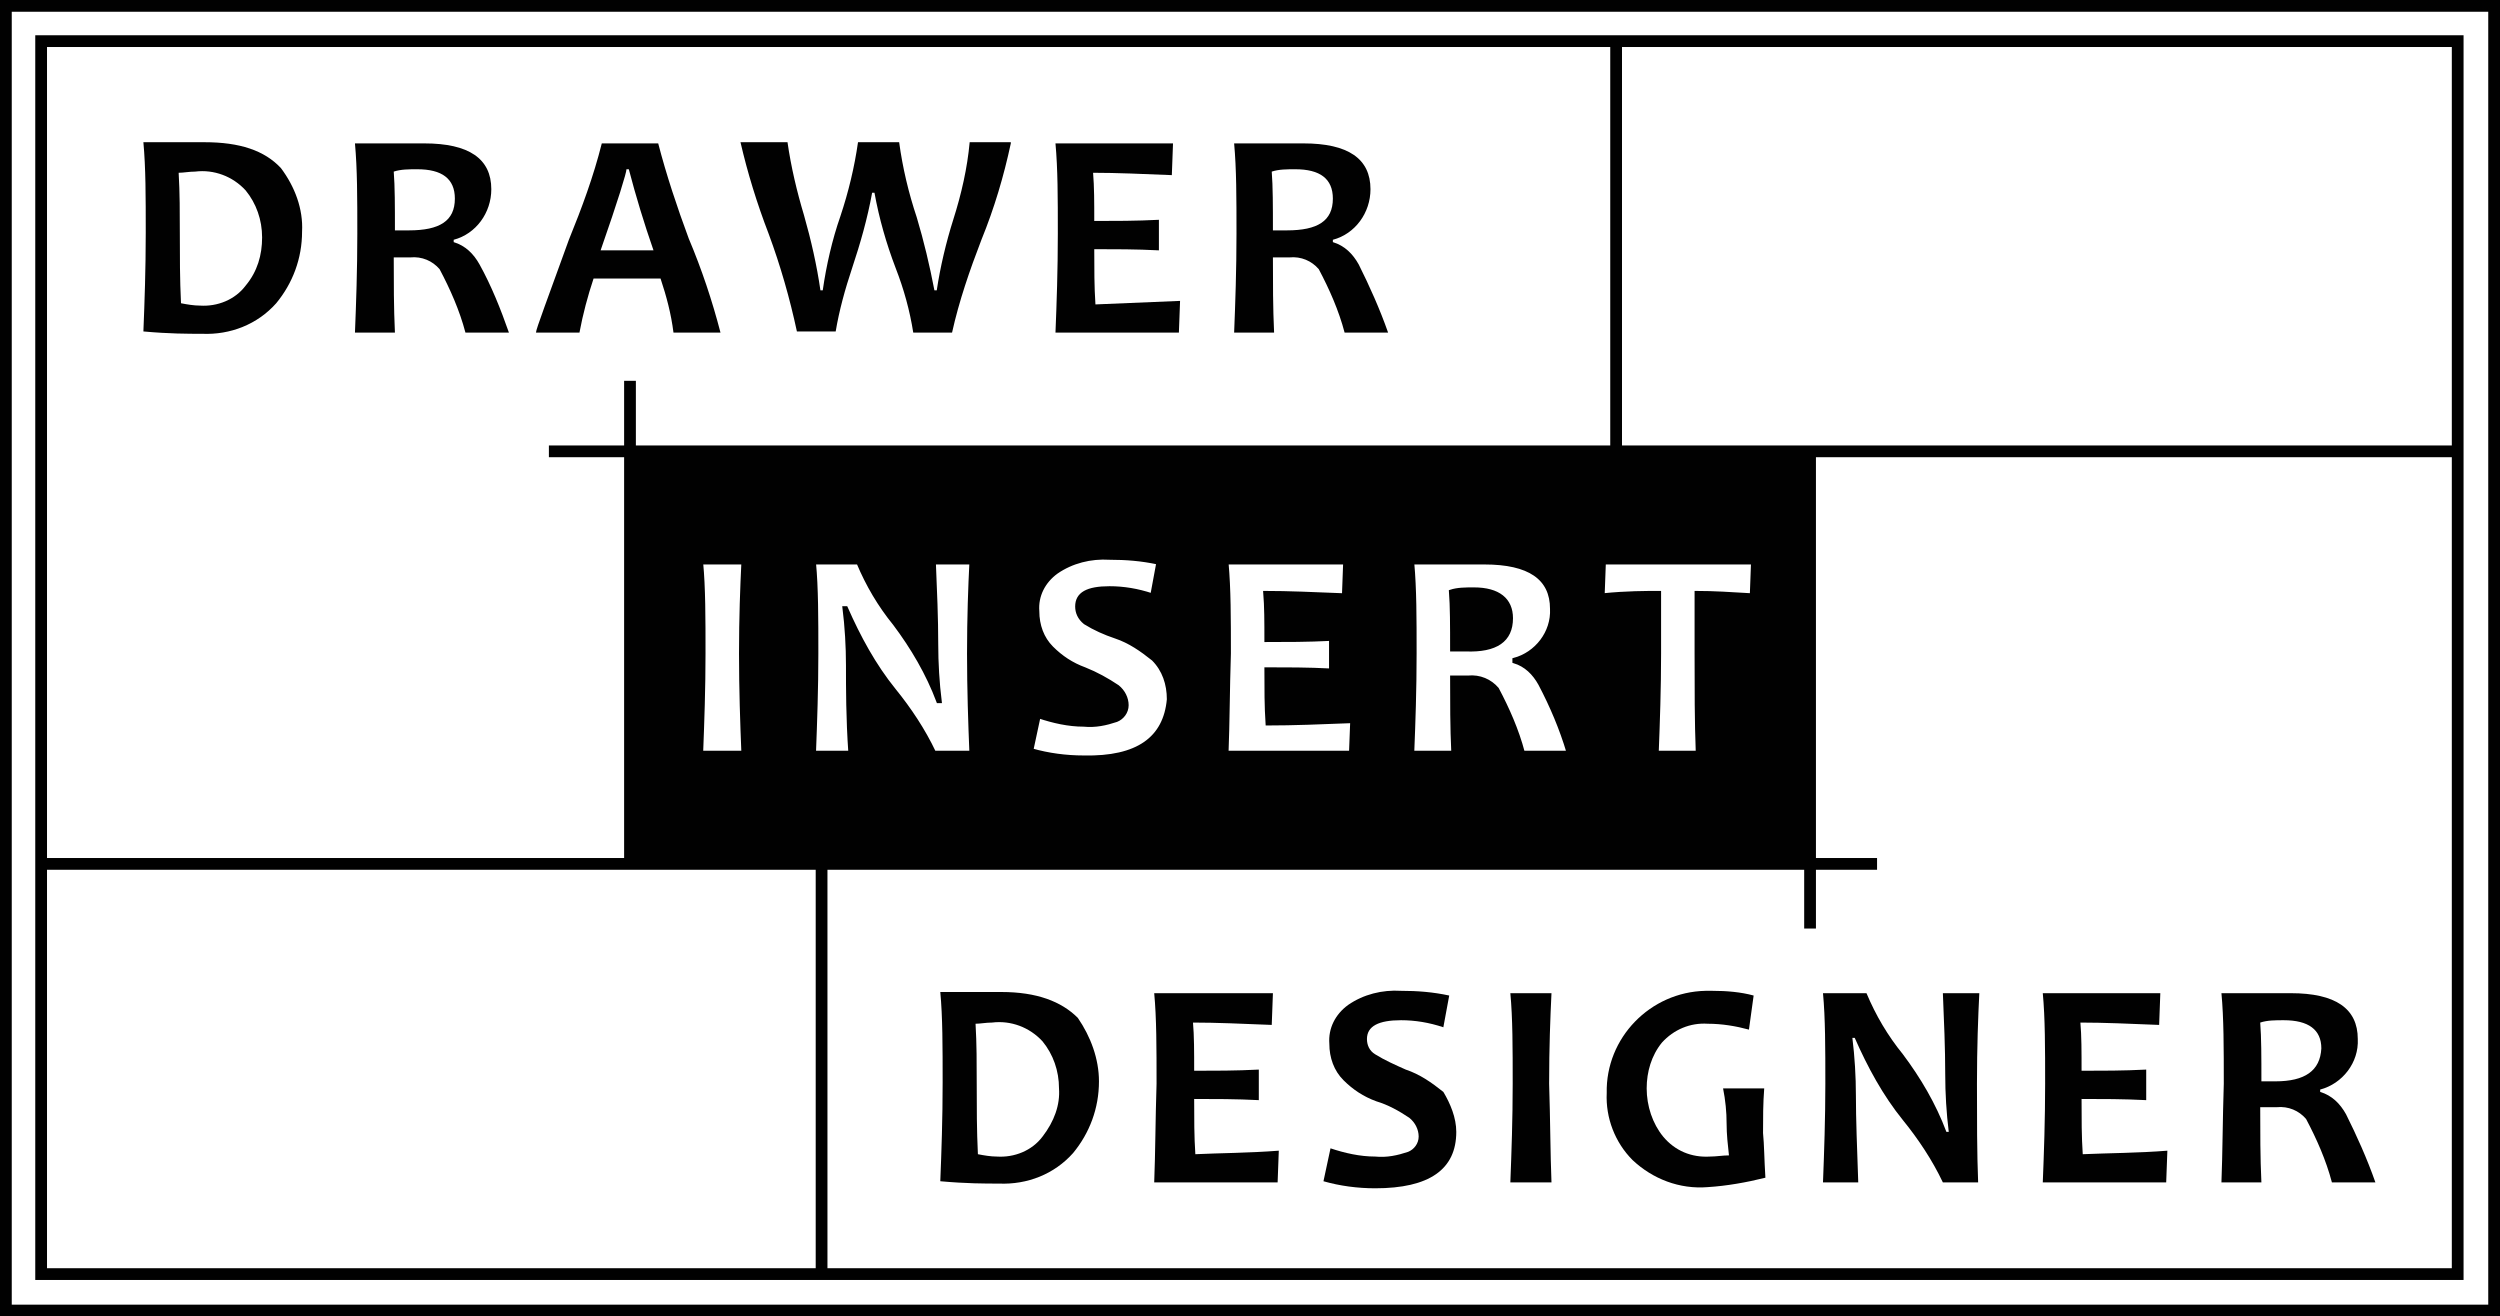 <svg xml:space="preserve" style="enable-background:new 0 0 212.7 112;" viewBox="0 0 212.7 112" y="0px" x="0px" xmlns:xlink="http://www.w3.org/1999/xlink" xmlns="http://www.w3.org/2000/svg" id="Layer_1" version="1.1">
<style type="text/css">
	.st0{fill:none;stroke:#010101;stroke-miterlimit:10;}
	.st1{fill:#010101;}
	.st2{fill:none;stroke:#010101;stroke-width:0.25;stroke-miterlimit:10;}
	.st3{fill:#010101;stroke:#010101;stroke-width:0.25;stroke-miterlimit:10;}
</style>
<rect height="111" width="211.7" class="st0" y="0.5" x="0.5"></rect>
<rect height="104.9" width="205.6" class="st0" y="3.5" x="3.5"></rect>
<g>
	<path d="M93.5,92c0,2.3-0.8,4.4-2.2,6.1c-1.6,1.8-3.9,2.7-6.3,2.6c-1.2,0-2.8,0-5-0.2c0.1-2.5,0.2-5.3,0.2-8.4
		c0-3,0-5.6-0.2-7.7h2.2h1.6h1.4c3,0,5.1,0.8,6.5,2.2C92.8,88.2,93.5,90.1,93.5,92z M90.1,92.6c0-1.5-0.5-2.9-1.4-4
		c-1.1-1.2-2.7-1.8-4.3-1.6c-0.5,0-1,0.1-1.4,0.1c0.1,1.7,0.1,3.4,0.1,5.2c0,1.8,0,3.9,0.1,5.9c0.5,0.1,1.1,0.2,1.6,0.2
		c1.5,0.1,3-0.5,3.9-1.7C89.7,95.4,90.2,94,90.1,92.6z" class="st1"></path>
	<path d="M108.8,97.9l-0.1,2.7H98.2c0.1-2.5,0.1-5.3,0.2-8.4c0-3,0-5.6-0.2-7.7h10.1l-0.1,2.7c-2.5-0.1-4.7-0.2-6.7-0.2
		c0.1,1.1,0.1,2.5,0.1,4.1c1.7,0,3.6,0,5.5-0.1v2.6c-1.9-0.1-3.8-0.1-5.5-0.1c0,1.7,0,3.2,0.1,4.7C103.8,98.1,106.2,98.1,108.8,97.9
		z" class="st1"></path>
	<path d="M123.9,96.3c0,3.2-2.3,4.8-6.9,4.8c-1.5,0-3-0.2-4.4-0.6l0.6-2.8c1.2,0.4,2.5,0.7,3.8,0.7
		c1,0.1,1.9-0.1,2.8-0.4c0.5-0.2,0.9-0.7,0.9-1.3c0-0.6-0.3-1.2-0.8-1.6c-0.9-0.6-1.8-1.1-2.8-1.4c-1.1-0.4-2-1-2.8-1.8
		c-0.8-0.8-1.2-1.9-1.2-3.1c-0.1-1.3,0.5-2.5,1.6-3.3c1.3-0.9,2.9-1.3,4.5-1.2c1.4,0,2.7,0.1,4.1,0.4l-0.5,2.7
		c-1.2-0.4-2.4-0.6-3.6-0.6c-1.9,0-2.9,0.5-2.9,1.6c0,0.5,0.2,1,0.7,1.3c0.8,0.5,1.7,0.9,2.6,1.3c1.2,0.4,2.2,1.1,3.2,1.9
		C123.4,93.9,123.9,95.1,123.9,96.3z" class="st1"></path>
	<path d="M132,100.6h-3.5c0.1-2.6,0.2-5.4,0.2-8.4c0-3,0-5.6-0.2-7.7h3.5c-0.1,2.1-0.2,4.6-0.2,7.7
		C131.9,95.2,131.9,98.1,132,100.6z" class="st1"></path>
	<path d="M150.2,100.2c-1.6,0.4-3.3,0.7-4.9,0.8c-2.4,0.2-4.7-0.7-6.4-2.3c-1.5-1.5-2.3-3.6-2.2-5.7
		c-0.1-4.7,3.7-8.6,8.4-8.7c0.2,0,0.4,0,0.6,0c1.2,0,2.4,0.1,3.5,0.4l-0.4,2.9c-1.1-0.3-2.3-0.5-3.5-0.5c-1.5-0.1-2.9,0.5-3.9,1.6
		c-0.9,1.1-1.3,2.5-1.3,3.9c0,1.5,0.5,3,1.4,4.1c1,1.2,2.4,1.8,4,1.7c0.5,0,1.1-0.1,1.6-0.1c-0.1-0.9-0.2-1.8-0.2-2.7
		c0-1-0.1-2-0.3-3h3.5c-0.1,1.3-0.1,2.5-0.1,3.8C150.1,97.4,150.1,98.6,150.2,100.2z" class="st1"></path>
	<path d="M168.3,100.6h-3c-0.9-1.9-2.1-3.7-3.4-5.3c-1.7-2.1-3-4.5-4.1-7h-0.2c0.2,1.6,0.3,3.3,0.3,4.9
		c0,2,0.1,4.5,0.2,7.4h-3c0.1-2.6,0.2-5.4,0.2-8.4c0-3,0-5.6-0.2-7.7h3.7c0.8,1.9,1.8,3.6,3.1,5.2c1.5,2,2.8,4.2,3.7,6.6h0.2
		c-0.2-1.6-0.3-3.3-0.3-4.9c0-2.2-0.1-4.5-0.2-6.9h3.1c-0.1,2-0.2,4.6-0.2,7.7C168.2,95.2,168.2,98.1,168.3,100.6z" class="st1"></path>
	<path d="M184.4,97.9l-0.1,2.7h-10.5c0.1-2.5,0.2-5.3,0.2-8.4c0-3,0-5.6-0.2-7.7h10l-0.1,2.7c-2.5-0.1-4.7-0.2-6.7-0.2
		c0.1,1.1,0.1,2.5,0.1,4.1c1.7,0,3.6,0,5.5-0.1v2.6c-1.9-0.1-3.8-0.1-5.5-0.1c0,1.7,0,3.2,0.1,4.7C179.5,98.1,181.9,98.1,184.4,97.9
		z" class="st1"></path>
	<path d="M202.1,100.6h-3.7c-0.5-1.9-1.3-3.7-2.2-5.4c-0.6-0.7-1.5-1.1-2.5-1h-1.4c0,2.1,0,4.3,0.1,6.4h-3.4
		c0.1-2.5,0.1-5.3,0.2-8.4c0-3,0-5.6-0.2-7.7h2.1h1.6h2.2c3.8,0,5.7,1.3,5.7,3.9c0.1,2-1.3,3.8-3.2,4.3v0.2c1,0.3,1.7,1,2.2,1.9
		C200.5,96.6,201.4,98.6,202.1,100.6z M197.5,89.2c0-1.6-1.1-2.4-3.2-2.4c-0.7,0-1.4,0-2,0.2c0.1,1.3,0.1,2.9,0.1,5h1.2
		C196.1,92,197.4,91.1,197.5,89.2L197.5,89.2z" class="st1"></path>
</g>
<path d="M208.4,3.5" class="st2"></path>
<line y2="38.4" x2="209" y1="38.4" x1="46.7" class="st0"></line>
<line y2="73.5" x2="159.7" y1="73.5" x1="3.2" class="st0"></line>
<line y2="108.4" x2="208.4" y1="108.4" x1="3.2" class="st2"></line>
<line y2="3.7" x2="137.5" y1="38.1" x1="137.5" class="st0"></line>
<line y2="73.5" x2="69.9" y1="108.6" x1="69.9" class="st0"></line>
<g>
	<path d="M25.7,19.7c0,2.3-0.8,4.4-2.2,6.1c-1.6,1.8-3.9,2.7-6.3,2.6c-1.2,0-2.8,0-5-0.2c0.1-2.5,0.2-5.3,0.2-8.4
		s0-5.5-0.2-7.7h2.2h1.6h1.4c3,0,5.1,0.7,6.5,2.2C25.1,15.9,25.8,17.8,25.7,19.7z M22.3,20.2c0-1.5-0.5-2.9-1.4-4
		c-1.1-1.2-2.7-1.8-4.3-1.6c-0.5,0-1,0.1-1.4,0.1c0.1,1.7,0.1,3.4,0.1,5.2c0,1.8,0,3.9,0.1,5.9c0.5,0.1,1.1,0.2,1.6,0.2
		c1.5,0.1,3-0.5,3.9-1.7C21.9,23.1,22.3,21.7,22.3,20.2L22.3,20.2z" class="st1"></path>
	<path d="M43.3,28.3h-3.7c-0.5-1.9-1.3-3.7-2.2-5.4c-0.6-0.7-1.5-1.1-2.5-1h-1.4c0,2.1,0,4.3,0.1,6.4h-3.4
		c0.1-2.5,0.2-5.3,0.2-8.4s0-5.5-0.2-7.7h2.1h1.6h2.2c3.8,0,5.7,1.3,5.7,3.9c0,2-1.3,3.8-3.2,4.3v0.2c1,0.3,1.7,1,2.2,1.9
		C41.8,24.3,42.6,26.3,43.3,28.3z M38.7,16.9c0-1.7-1.1-2.5-3.2-2.5c-0.7,0-1.4,0-2,0.2c0.1,1.3,0.1,2.9,0.1,5h1.2
		C37.4,19.6,38.7,18.8,38.7,16.9L38.7,16.9z" class="st1"></path>
	<path d="M61.3,28.3h-4c-0.2-1.6-0.6-3.1-1.1-4.6h-5.7c-0.5,1.5-0.9,3-1.2,4.6h-3.7c0-0.3,1-2.9,2.8-7.9
		c1.1-2.7,2.1-5.4,2.8-8.2H56c0.7,2.7,1.6,5.4,2.6,8.1C59.7,22.9,60.6,25.6,61.3,28.3z M55.6,21.3c-0.8-2.3-1.5-4.6-2.1-6.9h-0.2
		c0,0.3-0.7,2.6-2.2,6.9H55.6z" class="st1"></path>
	<path d="M86,12.2c-0.6,2.8-1.4,5.5-2.5,8.2c-1,2.6-1.9,5.2-2.5,7.9h-3.3c-0.3-1.9-0.8-3.7-1.5-5.5
		c-0.8-2.1-1.4-4.2-1.8-6.4h-0.2c-0.4,2.2-1,4.3-1.7,6.4c-0.6,1.8-1.1,3.6-1.4,5.4h-3.3c-0.6-2.8-1.4-5.6-2.4-8.3
		c-1-2.6-1.8-5.2-2.4-7.8h4c0.3,2.1,0.8,4.2,1.4,6.2c0.6,2.1,1.1,4.3,1.4,6.4H70c0.3-2.1,0.8-4.3,1.5-6.3c0.7-2.1,1.2-4.2,1.5-6.3
		h3.5c0.3,2.2,0.8,4.3,1.5,6.4c0.6,2,1.1,4.1,1.5,6.2h0.2c0.3-2,0.8-4.1,1.4-6c0.7-2.2,1.2-4.4,1.4-6.6H86z" class="st1"></path>
	<path d="M100.4,25.6l-0.1,2.7H89.8c0.1-2.5,0.2-5.3,0.2-8.4s0-5.5-0.2-7.7h10l-0.1,2.7c-2.5-0.1-4.7-0.2-6.7-0.2
		c0.1,1.2,0.1,2.5,0.1,4.1c1.7,0,3.6,0,5.5-0.1v2.6c-1.9-0.1-3.8-0.1-5.5-0.1c0,1.7,0,3.2,0.1,4.7C95.5,25.8,97.9,25.7,100.4,25.6z" class="st1"></path>
	<path d="M118.1,28.3h-3.7c-0.5-1.9-1.3-3.7-2.2-5.4c-0.6-0.7-1.5-1.1-2.5-1h-1.4c0,2.1,0,4.3,0.1,6.4H105
		c0.1-2.5,0.2-5.3,0.2-8.4s0-5.5-0.2-7.7h2.1h1.6h2.2c3.8,0,5.7,1.3,5.7,3.9c0,2-1.3,3.8-3.2,4.3v0.2c1,0.3,1.7,1,2.2,1.9
		C116.5,24.3,117.4,26.3,118.1,28.3z M113.4,16.9c0-1.7-1.1-2.5-3.2-2.5c-0.7,0-1.4,0-2,0.2c0.1,1.3,0.1,2.9,0.1,5h1.2
		C112.1,19.6,113.4,18.8,113.4,16.9L113.4,16.9z" class="st1"></path>
</g>
<g>
	<path d="M128.6,52.6c0-1.6-1.1-2.5-3.2-2.5c-0.7,0-1.4,0-2,0.2c0.1,1.3,0.1,2.9,0.1,5h1.2
		C127.3,55.4,128.6,54.5,128.6,52.6L128.6,52.6z" class="st3"></path>
	<path d="M53.8,38.8v34.5h100.4V38.8H53.8z M63.2,64h-3.5c0.1-2.6,0.2-5.4,0.2-8.4c0-3,0-5.6-0.2-7.7h3.5
		C63.1,50,63,52.5,63,55.6S63.1,61.5,63.2,64z M79.5,64c-0.9-1.9-2.1-3.7-3.4-5.3c-1.7-2.1-3-4.5-4.1-7h-0.2
		c0.2,1.6,0.3,3.3,0.3,4.9c0,2,0,4.5,0.2,7.4h-3c0.1-2.6,0.2-5.4,0.2-8.4c0-3,0-5.6-0.2-7.7h3.7c0.8,1.9,1.8,3.6,3.1,5.2
		c1.5,2,2.8,4.2,3.7,6.6h0.2c-0.2-1.6-0.3-3.3-0.3-4.9c0-2.2-0.1-4.5-0.2-6.9h3.1c-0.1,2-0.2,4.6-0.2,7.7s0.1,5.9,0.2,8.4H79.5z
		 M92.2,64.4c-1.5,0-3-0.2-4.4-0.6l0.6-2.8c1.2,0.4,2.5,0.7,3.8,0.7c1,0.1,1.9-0.1,2.8-0.4c0.5-0.2,0.9-0.7,0.9-1.3
		c0-0.6-0.3-1.2-0.8-1.6c-0.9-0.6-1.8-1.1-2.8-1.5c-1.1-0.4-2-1-2.8-1.8c-0.8-0.8-1.2-1.9-1.2-3.1c-0.1-1.3,0.5-2.5,1.6-3.3
		c1.3-0.9,2.9-1.3,4.5-1.2c1.4,0,2.7,0.1,4.1,0.4l-0.5,2.7c-1.2-0.4-2.4-0.6-3.6-0.6c-1.9,0-2.8,0.5-2.8,1.6c0,0.5,0.2,1,0.7,1.4
		c0.8,0.5,1.7,0.9,2.6,1.2c1.2,0.4,2.2,1.1,3.2,1.9c0.9,0.9,1.3,2.1,1.3,3.4C99.1,62.8,96.8,64.5,92.2,64.4z M114.9,64h-10.5
		c0.1-2.5,0.1-5.3,0.2-8.4c0-3,0-5.5-0.2-7.7h10l-0.1,2.7c-2.5-0.1-4.7-0.2-6.7-0.2c0.1,1.2,0.1,2.5,0.1,4.1c1.7,0,3.6,0,5.5-0.1
		v2.6c-1.9-0.1-3.8-0.1-5.5-0.1c0,1.7,0,3.2,0.1,4.7c2.2,0,4.7-0.1,7.2-0.2L114.9,64z M129.6,64c-0.5-1.9-1.3-3.7-2.2-5.4
		c-0.6-0.7-1.5-1.1-2.5-1h-1.4c0,2.1,0,4.3,0.1,6.4h-3.4c0.1-2.5,0.2-5.3,0.2-8.4c0-3,0-5.5-0.2-7.7h2.3h1.6h2.2
		c3.8,0,5.7,1.3,5.7,3.9c0.1,2-1.3,3.8-3.2,4.3v0.2c1,0.3,1.7,1,2.2,1.9c1,1.9,1.8,3.8,2.4,5.8H129.6z M149,50.6
		c-1.7-0.1-3.2-0.2-4.7-0.2c0,1.6,0,3.3,0,5.2c0,3,0,5.8,0.1,8.4H141c0.1-2.6,0.2-5.4,0.2-8.4c0-1.9,0-3.6,0-5.2
		c-1.2,0-2.8,0-4.8,0.2l0.1-2.7h12.6L149,50.6z" class="st3"></path>
</g>
<line y2="32.4" x2="53.6" y1="73.2" x1="53.6" class="st0"></line>
<line y2="79" x2="154" y1="38.4" x1="154" class="st0"></line>
</svg>
